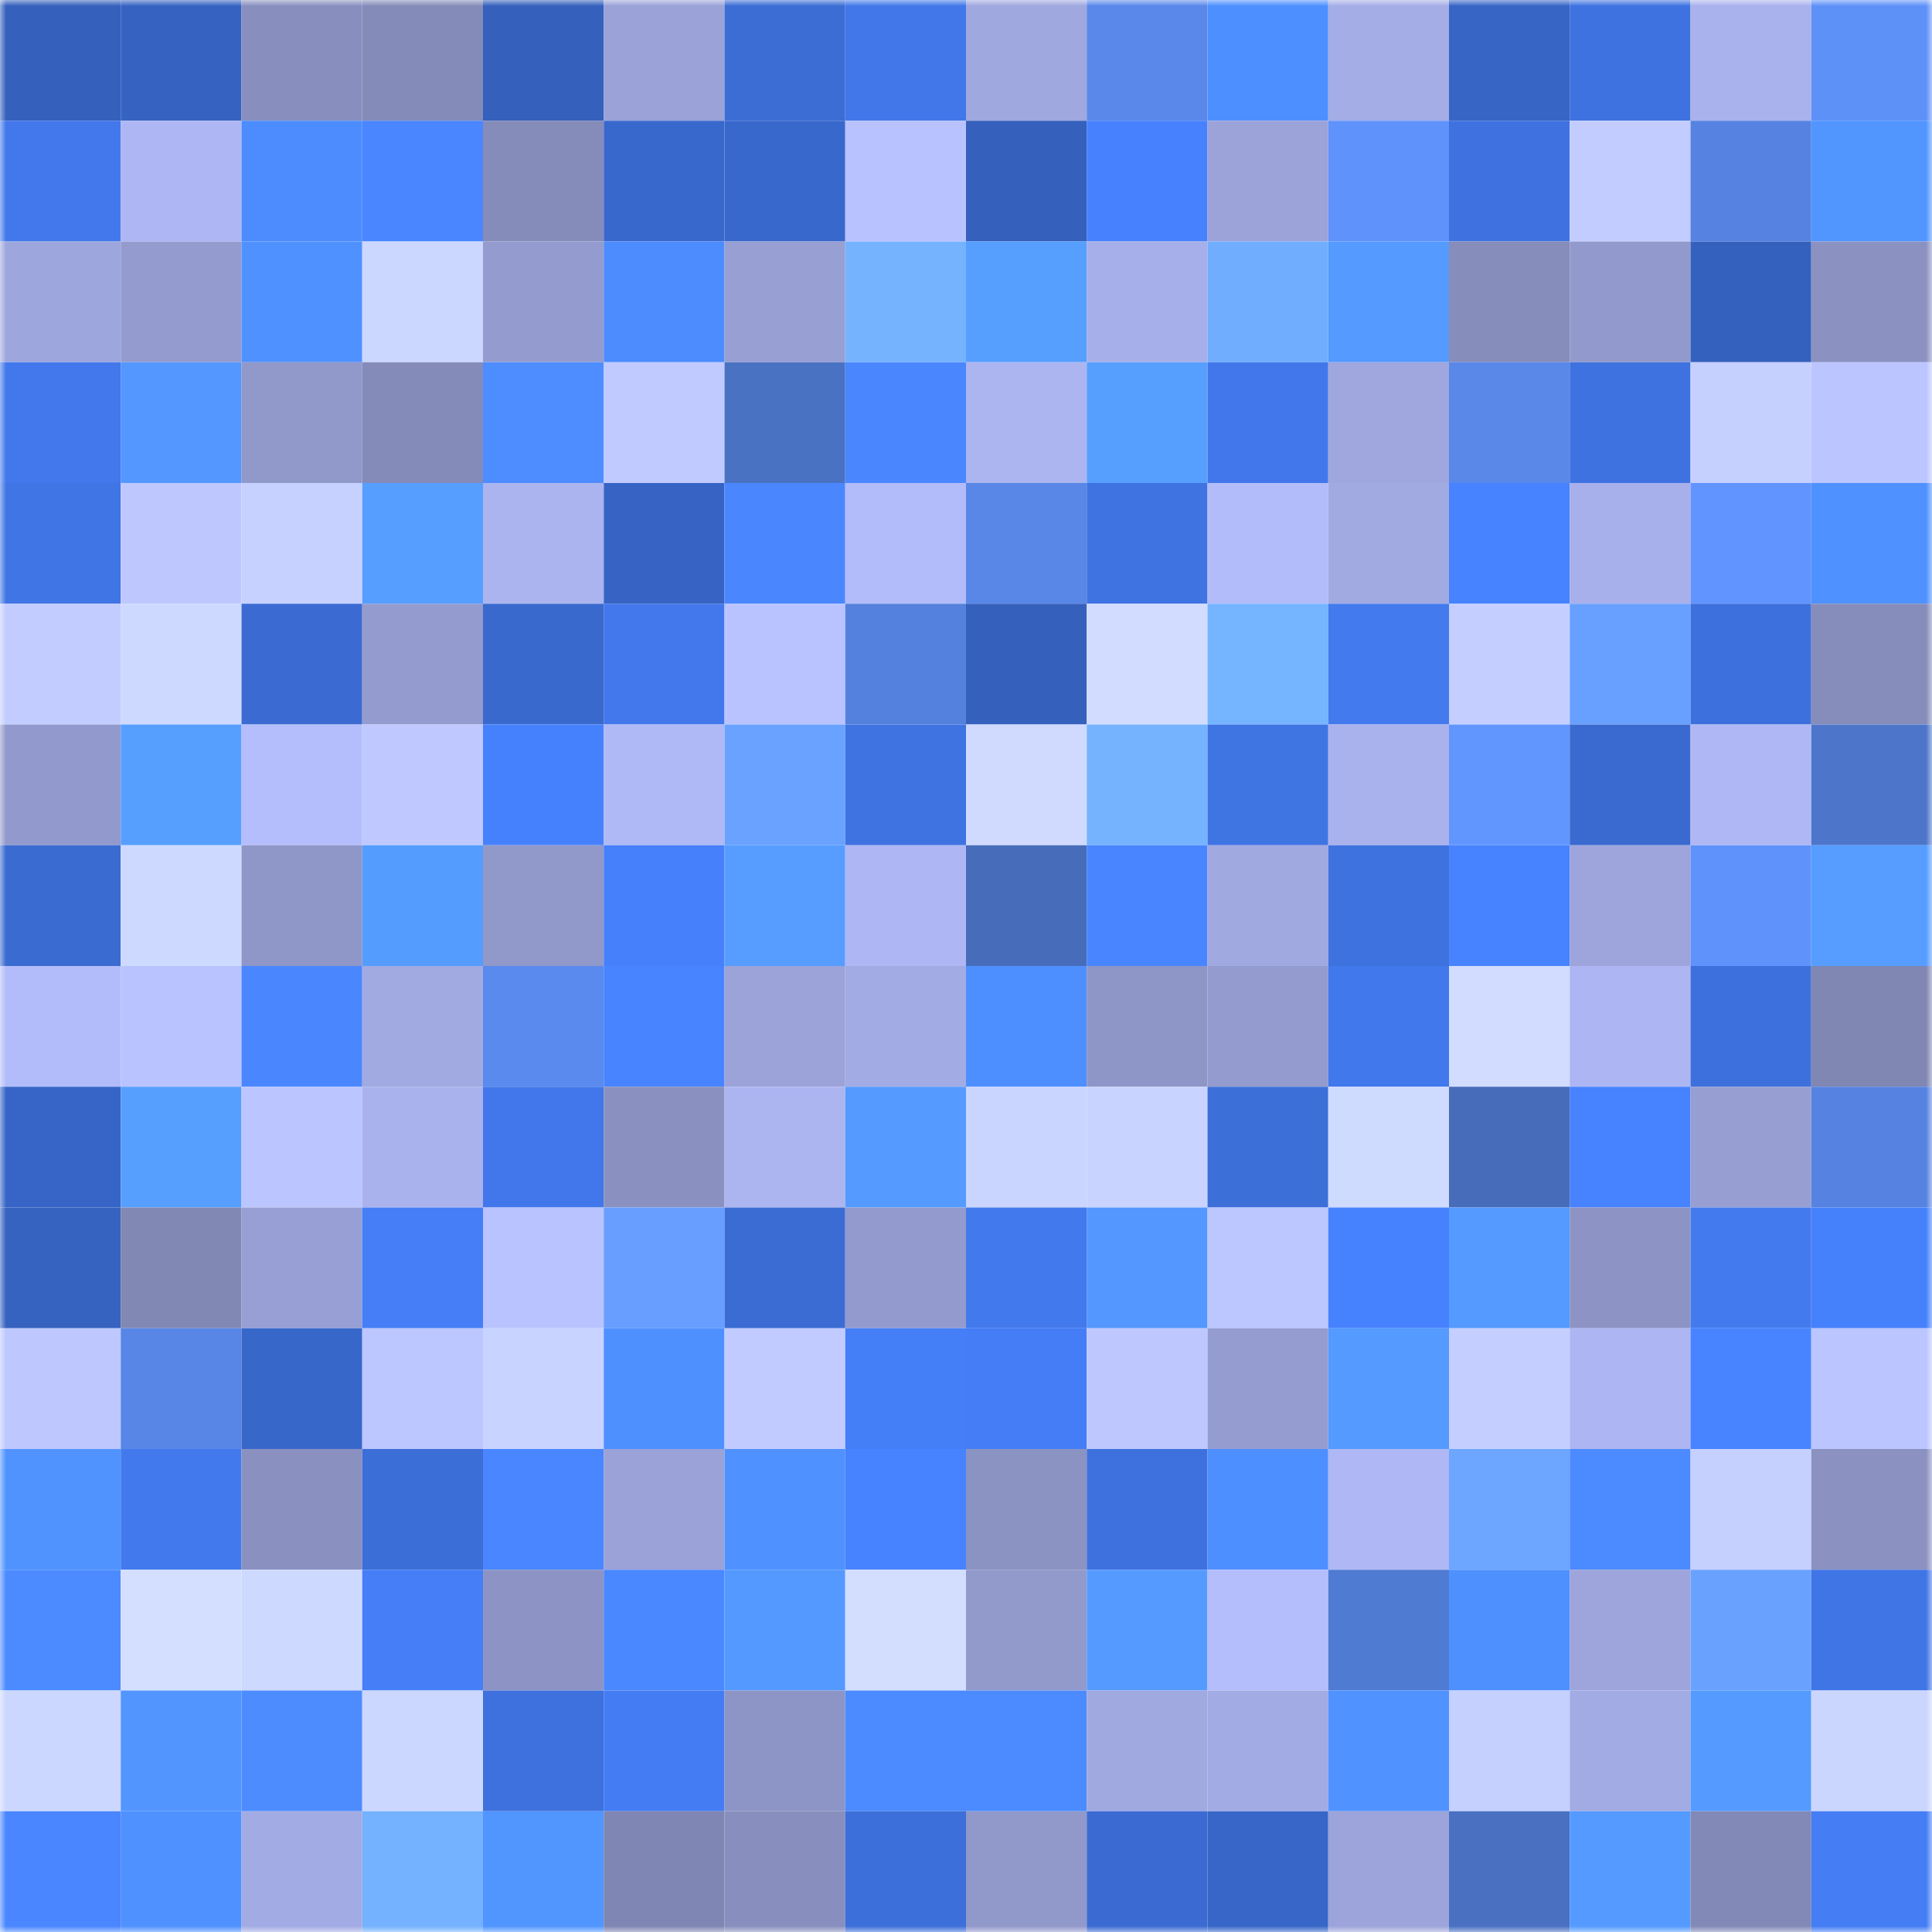 <svg viewBox="0 0 160 160" fill="none" role="img" xmlns="http://www.w3.org/2000/svg" width="240" height="240" name="basenames%2C90210.base.eth"><mask id="67900325" mask-type="alpha" maskUnits="userSpaceOnUse" x="0" y="0" width="160" height="160"><rect width="160" height="160" fill="#FFFFFF"></rect></mask><g mask="url(#67900325)"><rect x="0" y="0" width="10" height="10" fill="#3560bc"></rect><rect x="10" y="0" width="10" height="10" fill="#3663c2"></rect><rect x="20" y="0" width="10" height="10" fill="#888fbf"></rect><rect x="30" y="0" width="10" height="10" fill="#848bb9"></rect><rect x="40" y="0" width="10" height="10" fill="#3560bc"></rect><rect x="50" y="0" width="10" height="10" fill="#9aa2d8"></rect><rect x="60" y="0" width="10" height="10" fill="#3c6dd5"></rect><rect x="70" y="0" width="10" height="10" fill="#4177e9"></rect><rect x="80" y="0" width="10" height="10" fill="#9fa8df"></rect><rect x="90" y="0" width="10" height="10" fill="#5988ea"></rect><rect x="100" y="0" width="10" height="10" fill="#4e8fff"></rect><rect x="110" y="0" width="10" height="10" fill="#a4ade6"></rect><rect x="120" y="0" width="10" height="10" fill="#3765c6"></rect><rect x="130" y="0" width="10" height="10" fill="#3e72e0"></rect><rect x="140" y="0" width="10" height="10" fill="#a9b2ed"></rect><rect x="150" y="0" width="10" height="10" fill="#5e91f8"></rect><rect x="0" y="10" width="10" height="10" fill="#4278eb"></rect><rect x="10" y="10" width="10" height="10" fill="#aeb7f4"></rect><rect x="20" y="10" width="10" height="10" fill="#4c8cff"></rect><rect x="30" y="10" width="10" height="10" fill="#4986ff"></rect><rect x="40" y="10" width="10" height="10" fill="#858cba"></rect><rect x="50" y="10" width="10" height="10" fill="#3968cc"></rect><rect x="60" y="10" width="10" height="10" fill="#3968cc"></rect><rect x="70" y="10" width="10" height="10" fill="#b8c2ff"></rect><rect x="80" y="10" width="10" height="10" fill="#3560bc"></rect><rect x="90" y="10" width="10" height="10" fill="#4781fd"></rect><rect x="100" y="10" width="10" height="10" fill="#9ba3d9"></rect><rect x="110" y="10" width="10" height="10" fill="#5f92fa"></rect><rect x="120" y="10" width="10" height="10" fill="#3f72e0"></rect><rect x="130" y="10" width="10" height="10" fill="#c2ccff"></rect><rect x="140" y="10" width="10" height="10" fill="#5683e1"></rect><rect x="150" y="10" width="10" height="10" fill="#5195ff"></rect><rect x="0" y="20" width="10" height="10" fill="#9ea7dd"></rect><rect x="10" y="20" width="10" height="10" fill="#949bcf"></rect><rect x="20" y="20" width="10" height="10" fill="#4f91ff"></rect><rect x="30" y="20" width="10" height="10" fill="#ccd7ff"></rect><rect x="40" y="20" width="10" height="10" fill="#949ccf"></rect><rect x="50" y="20" width="10" height="10" fill="#4d8cff"></rect><rect x="60" y="20" width="10" height="10" fill="#979fd3"></rect><rect x="70" y="20" width="10" height="10" fill="#75b3ff"></rect><rect x="80" y="20" width="10" height="10" fill="#579fff"></rect><rect x="90" y="20" width="10" height="10" fill="#a6afe9"></rect><rect x="100" y="20" width="10" height="10" fill="#71adff"></rect><rect x="110" y="20" width="10" height="10" fill="#549aff"></rect><rect x="120" y="20" width="10" height="10" fill="#868dbb"></rect><rect x="130" y="20" width="10" height="10" fill="#929acd"></rect><rect x="140" y="20" width="10" height="10" fill="#3561be"></rect><rect x="150" y="20" width="10" height="10" fill="#8b92c2"></rect><rect x="0" y="30" width="10" height="10" fill="#4278eb"></rect><rect x="10" y="30" width="10" height="10" fill="#5397ff"></rect><rect x="20" y="30" width="10" height="10" fill="#9198ca"></rect><rect x="30" y="30" width="10" height="10" fill="#848bb9"></rect><rect x="40" y="30" width="10" height="10" fill="#4d8dff"></rect><rect x="50" y="30" width="10" height="10" fill="#c0caff"></rect><rect x="60" y="30" width="10" height="10" fill="#4a72c3"></rect><rect x="70" y="30" width="10" height="10" fill="#4a87ff"></rect><rect x="80" y="30" width="10" height="10" fill="#acb5f0"></rect><rect x="90" y="30" width="10" height="10" fill="#579fff"></rect><rect x="100" y="30" width="10" height="10" fill="#4177ea"></rect><rect x="110" y="30" width="10" height="10" fill="#9fa7de"></rect><rect x="120" y="30" width="10" height="10" fill="#5988e9"></rect><rect x="130" y="30" width="10" height="10" fill="#3e72e0"></rect><rect x="140" y="30" width="10" height="10" fill="#c6d0ff"></rect><rect x="150" y="30" width="10" height="10" fill="#bbc5ff"></rect><rect x="0" y="40" width="10" height="10" fill="#4075e5"></rect><rect x="10" y="40" width="10" height="10" fill="#bec8ff"></rect><rect x="20" y="40" width="10" height="10" fill="#c7d1ff"></rect><rect x="30" y="40" width="10" height="10" fill="#569eff"></rect><rect x="40" y="40" width="10" height="10" fill="#abb4ef"></rect><rect x="50" y="40" width="10" height="10" fill="#3764c4"></rect><rect x="60" y="40" width="10" height="10" fill="#4a87ff"></rect><rect x="70" y="40" width="10" height="10" fill="#b3bcfa"></rect><rect x="80" y="40" width="10" height="10" fill="#5887e8"></rect><rect x="90" y="40" width="10" height="10" fill="#3f73e2"></rect><rect x="100" y="40" width="10" height="10" fill="#b3bcfa"></rect><rect x="110" y="40" width="10" height="10" fill="#a2aae2"></rect><rect x="120" y="40" width="10" height="10" fill="#4782ff"></rect><rect x="130" y="40" width="10" height="10" fill="#a8b0eb"></rect><rect x="140" y="40" width="10" height="10" fill="#6194fe"></rect><rect x="150" y="40" width="10" height="10" fill="#4f91ff"></rect><rect x="0" y="50" width="10" height="10" fill="#c2ccff"></rect><rect x="10" y="50" width="10" height="10" fill="#ced9ff"></rect><rect x="20" y="50" width="10" height="10" fill="#3b6bd2"></rect><rect x="30" y="50" width="10" height="10" fill="#949ccf"></rect><rect x="40" y="50" width="10" height="10" fill="#3969cd"></rect><rect x="50" y="50" width="10" height="10" fill="#4278eb"></rect><rect x="60" y="50" width="10" height="10" fill="#b9c3ff"></rect><rect x="70" y="50" width="10" height="10" fill="#5481dd"></rect><rect x="80" y="50" width="10" height="10" fill="#3560bc"></rect><rect x="90" y="50" width="10" height="10" fill="#d1dcff"></rect><rect x="100" y="50" width="10" height="10" fill="#75b4ff"></rect><rect x="110" y="50" width="10" height="10" fill="#437aee"></rect><rect x="120" y="50" width="10" height="10" fill="#c4cfff"></rect><rect x="130" y="50" width="10" height="10" fill="#68a0ff"></rect><rect x="140" y="50" width="10" height="10" fill="#3d70dc"></rect><rect x="150" y="50" width="10" height="10" fill="#868dbb"></rect><rect x="0" y="60" width="10" height="10" fill="#9299cc"></rect><rect x="10" y="60" width="10" height="10" fill="#579fff"></rect><rect x="20" y="60" width="10" height="10" fill="#b4befc"></rect><rect x="30" y="60" width="10" height="10" fill="#bfc9ff"></rect><rect x="40" y="60" width="10" height="10" fill="#4681fd"></rect><rect x="50" y="60" width="10" height="10" fill="#afb9f6"></rect><rect x="60" y="60" width="10" height="10" fill="#6aa2ff"></rect><rect x="70" y="60" width="10" height="10" fill="#3f73e1"></rect><rect x="80" y="60" width="10" height="10" fill="#d0daff"></rect><rect x="90" y="60" width="10" height="10" fill="#75b3ff"></rect><rect x="100" y="60" width="10" height="10" fill="#3f74e3"></rect><rect x="110" y="60" width="10" height="10" fill="#aab2ed"></rect><rect x="120" y="60" width="10" height="10" fill="#6296ff"></rect><rect x="130" y="60" width="10" height="10" fill="#3a6ad0"></rect><rect x="140" y="60" width="10" height="10" fill="#afb8f5"></rect><rect x="150" y="60" width="10" height="10" fill="#4d76ca"></rect><rect x="0" y="70" width="10" height="10" fill="#3a6bd1"></rect><rect x="10" y="70" width="10" height="10" fill="#ced9ff"></rect><rect x="20" y="70" width="10" height="10" fill="#8f96c8"></rect><rect x="30" y="70" width="10" height="10" fill="#559cff"></rect><rect x="40" y="70" width="10" height="10" fill="#9198ca"></rect><rect x="50" y="70" width="10" height="10" fill="#4680fb"></rect><rect x="60" y="70" width="10" height="10" fill="#569dff"></rect><rect x="70" y="70" width="10" height="10" fill="#aeb7f3"></rect><rect x="80" y="70" width="10" height="10" fill="#476dba"></rect><rect x="90" y="70" width="10" height="10" fill="#4985ff"></rect><rect x="100" y="70" width="10" height="10" fill="#a1a9e1"></rect><rect x="110" y="70" width="10" height="10" fill="#3e72df"></rect><rect x="120" y="70" width="10" height="10" fill="#4883ff"></rect><rect x="130" y="70" width="10" height="10" fill="#9da5dc"></rect><rect x="140" y="70" width="10" height="10" fill="#5f92fa"></rect><rect x="150" y="70" width="10" height="10" fill="#569dff"></rect><rect x="0" y="80" width="10" height="10" fill="#b3bcfa"></rect><rect x="10" y="80" width="10" height="10" fill="#b9c3ff"></rect><rect x="20" y="80" width="10" height="10" fill="#4a87ff"></rect><rect x="30" y="80" width="10" height="10" fill="#a2aae2"></rect><rect x="40" y="80" width="10" height="10" fill="#5a8aed"></rect><rect x="50" y="80" width="10" height="10" fill="#4884ff"></rect><rect x="60" y="80" width="10" height="10" fill="#9ba3d9"></rect><rect x="70" y="80" width="10" height="10" fill="#a3abe4"></rect><rect x="80" y="80" width="10" height="10" fill="#4e8fff"></rect><rect x="90" y="80" width="10" height="10" fill="#8e96c7"></rect><rect x="100" y="80" width="10" height="10" fill="#949bcf"></rect><rect x="110" y="80" width="10" height="10" fill="#4178eb"></rect><rect x="120" y="80" width="10" height="10" fill="#d1dcff"></rect><rect x="130" y="80" width="10" height="10" fill="#adb6f2"></rect><rect x="140" y="80" width="10" height="10" fill="#3d70dc"></rect><rect x="150" y="80" width="10" height="10" fill="#8087b3"></rect><rect x="0" y="90" width="10" height="10" fill="#3765c7"></rect><rect x="10" y="90" width="10" height="10" fill="#579fff"></rect><rect x="20" y="90" width="10" height="10" fill="#bbc5ff"></rect><rect x="30" y="90" width="10" height="10" fill="#aab2ed"></rect><rect x="40" y="90" width="10" height="10" fill="#4177ea"></rect><rect x="50" y="90" width="10" height="10" fill="#8a91c1"></rect><rect x="60" y="90" width="10" height="10" fill="#acb5f0"></rect><rect x="70" y="90" width="10" height="10" fill="#559bff"></rect><rect x="80" y="90" width="10" height="10" fill="#cad5ff"></rect><rect x="90" y="90" width="10" height="10" fill="#c9d3ff"></rect><rect x="100" y="90" width="10" height="10" fill="#3d6fd9"></rect><rect x="110" y="90" width="10" height="10" fill="#cfdaff"></rect><rect x="120" y="90" width="10" height="10" fill="#476cba"></rect><rect x="130" y="90" width="10" height="10" fill="#4782ff"></rect><rect x="140" y="90" width="10" height="10" fill="#969ed2"></rect><rect x="150" y="90" width="10" height="10" fill="#5683e1"></rect><rect x="0" y="100" width="10" height="10" fill="#3662c0"></rect><rect x="10" y="100" width="10" height="10" fill="#8188b4"></rect><rect x="20" y="100" width="10" height="10" fill="#979fd4"></rect><rect x="30" y="100" width="10" height="10" fill="#457ef6"></rect><rect x="40" y="100" width="10" height="10" fill="#b9c3ff"></rect><rect x="50" y="100" width="10" height="10" fill="#679eff"></rect><rect x="60" y="100" width="10" height="10" fill="#3b6cd4"></rect><rect x="70" y="100" width="10" height="10" fill="#939bce"></rect><rect x="80" y="100" width="10" height="10" fill="#4279ed"></rect><rect x="90" y="100" width="10" height="10" fill="#5397ff"></rect><rect x="100" y="100" width="10" height="10" fill="#bcc6ff"></rect><rect x="110" y="100" width="10" height="10" fill="#4782fe"></rect><rect x="120" y="100" width="10" height="10" fill="#549aff"></rect><rect x="130" y="100" width="10" height="10" fill="#8d94c5"></rect><rect x="140" y="100" width="10" height="10" fill="#437aee"></rect><rect x="150" y="100" width="10" height="10" fill="#4681fc"></rect><rect x="0" y="110" width="10" height="10" fill="#bec8ff"></rect><rect x="10" y="110" width="10" height="10" fill="#5786e6"></rect><rect x="20" y="110" width="10" height="10" fill="#3867ca"></rect><rect x="30" y="110" width="10" height="10" fill="#bcc6ff"></rect><rect x="40" y="110" width="10" height="10" fill="#c8d3ff"></rect><rect x="50" y="110" width="10" height="10" fill="#4f90ff"></rect><rect x="60" y="110" width="10" height="10" fill="#c1cbff"></rect><rect x="70" y="110" width="10" height="10" fill="#457ff8"></rect><rect x="80" y="110" width="10" height="10" fill="#447df5"></rect><rect x="90" y="110" width="10" height="10" fill="#bec8ff"></rect><rect x="100" y="110" width="10" height="10" fill="#959dd0"></rect><rect x="110" y="110" width="10" height="10" fill="#549aff"></rect><rect x="120" y="110" width="10" height="10" fill="#c4cfff"></rect><rect x="130" y="110" width="10" height="10" fill="#adb6f2"></rect><rect x="140" y="110" width="10" height="10" fill="#4884ff"></rect><rect x="150" y="110" width="10" height="10" fill="#bbc5ff"></rect><rect x="0" y="120" width="10" height="10" fill="#5093ff"></rect><rect x="10" y="120" width="10" height="10" fill="#4279ed"></rect><rect x="20" y="120" width="10" height="10" fill="#8a91c1"></rect><rect x="30" y="120" width="10" height="10" fill="#3c6ed7"></rect><rect x="40" y="120" width="10" height="10" fill="#4986ff"></rect><rect x="50" y="120" width="10" height="10" fill="#9aa2d8"></rect><rect x="60" y="120" width="10" height="10" fill="#4f91ff"></rect><rect x="70" y="120" width="10" height="10" fill="#4783ff"></rect><rect x="80" y="120" width="10" height="10" fill="#8b93c3"></rect><rect x="90" y="120" width="10" height="10" fill="#3e71de"></rect><rect x="100" y="120" width="10" height="10" fill="#4e8fff"></rect><rect x="110" y="120" width="10" height="10" fill="#afb8f5"></rect><rect x="120" y="120" width="10" height="10" fill="#6ca6ff"></rect><rect x="130" y="120" width="10" height="10" fill="#4c8aff"></rect><rect x="140" y="120" width="10" height="10" fill="#c5d0ff"></rect><rect x="150" y="120" width="10" height="10" fill="#8b92c2"></rect><rect x="0" y="130" width="10" height="10" fill="#4c8bff"></rect><rect x="10" y="130" width="10" height="10" fill="#d4dfff"></rect><rect x="20" y="130" width="10" height="10" fill="#ced9ff"></rect><rect x="30" y="130" width="10" height="10" fill="#457ef6"></rect><rect x="40" y="130" width="10" height="10" fill="#8d94c5"></rect><rect x="50" y="130" width="10" height="10" fill="#4a88ff"></rect><rect x="60" y="130" width="10" height="10" fill="#5499ff"></rect><rect x="70" y="130" width="10" height="10" fill="#d3deff"></rect><rect x="80" y="130" width="10" height="10" fill="#929acc"></rect><rect x="90" y="130" width="10" height="10" fill="#559bff"></rect><rect x="100" y="130" width="10" height="10" fill="#b5befd"></rect><rect x="110" y="130" width="10" height="10" fill="#507bd3"></rect><rect x="120" y="130" width="10" height="10" fill="#4f90ff"></rect><rect x="130" y="130" width="10" height="10" fill="#9da5dc"></rect><rect x="140" y="130" width="10" height="10" fill="#69a1ff"></rect><rect x="150" y="130" width="10" height="10" fill="#4075e5"></rect><rect x="0" y="140" width="10" height="10" fill="#ccd7ff"></rect><rect x="10" y="140" width="10" height="10" fill="#5295ff"></rect><rect x="20" y="140" width="10" height="10" fill="#4d8cff"></rect><rect x="30" y="140" width="10" height="10" fill="#ccd7ff"></rect><rect x="40" y="140" width="10" height="10" fill="#3e71dd"></rect><rect x="50" y="140" width="10" height="10" fill="#447cf3"></rect><rect x="60" y="140" width="10" height="10" fill="#8d95c6"></rect><rect x="70" y="140" width="10" height="10" fill="#4c8bff"></rect><rect x="80" y="140" width="10" height="10" fill="#4c8bff"></rect><rect x="90" y="140" width="10" height="10" fill="#a1a9e1"></rect><rect x="100" y="140" width="10" height="10" fill="#a3abe4"></rect><rect x="110" y="140" width="10" height="10" fill="#5092ff"></rect><rect x="120" y="140" width="10" height="10" fill="#c5d0ff"></rect><rect x="130" y="140" width="10" height="10" fill="#a2abe3"></rect><rect x="140" y="140" width="10" height="10" fill="#559bff"></rect><rect x="150" y="140" width="10" height="10" fill="#cbd6ff"></rect><rect x="0" y="150" width="10" height="10" fill="#4986ff"></rect><rect x="10" y="150" width="10" height="10" fill="#4f91ff"></rect><rect x="20" y="150" width="10" height="10" fill="#a3abe4"></rect><rect x="30" y="150" width="10" height="10" fill="#74b1ff"></rect><rect x="40" y="150" width="10" height="10" fill="#5195ff"></rect><rect x="50" y="150" width="10" height="10" fill="#8086b3"></rect><rect x="60" y="150" width="10" height="10" fill="#888fbe"></rect><rect x="70" y="150" width="10" height="10" fill="#3c6fd9"></rect><rect x="80" y="150" width="10" height="10" fill="#9198ca"></rect><rect x="90" y="150" width="10" height="10" fill="#3b6bd2"></rect><rect x="100" y="150" width="10" height="10" fill="#3866c8"></rect><rect x="110" y="150" width="10" height="10" fill="#9ca4db"></rect><rect x="120" y="150" width="10" height="10" fill="#4970c1"></rect><rect x="130" y="150" width="10" height="10" fill="#549aff"></rect><rect x="140" y="150" width="10" height="10" fill="#8289b6"></rect><rect x="150" y="150" width="10" height="10" fill="#447df4"></rect></g></svg>